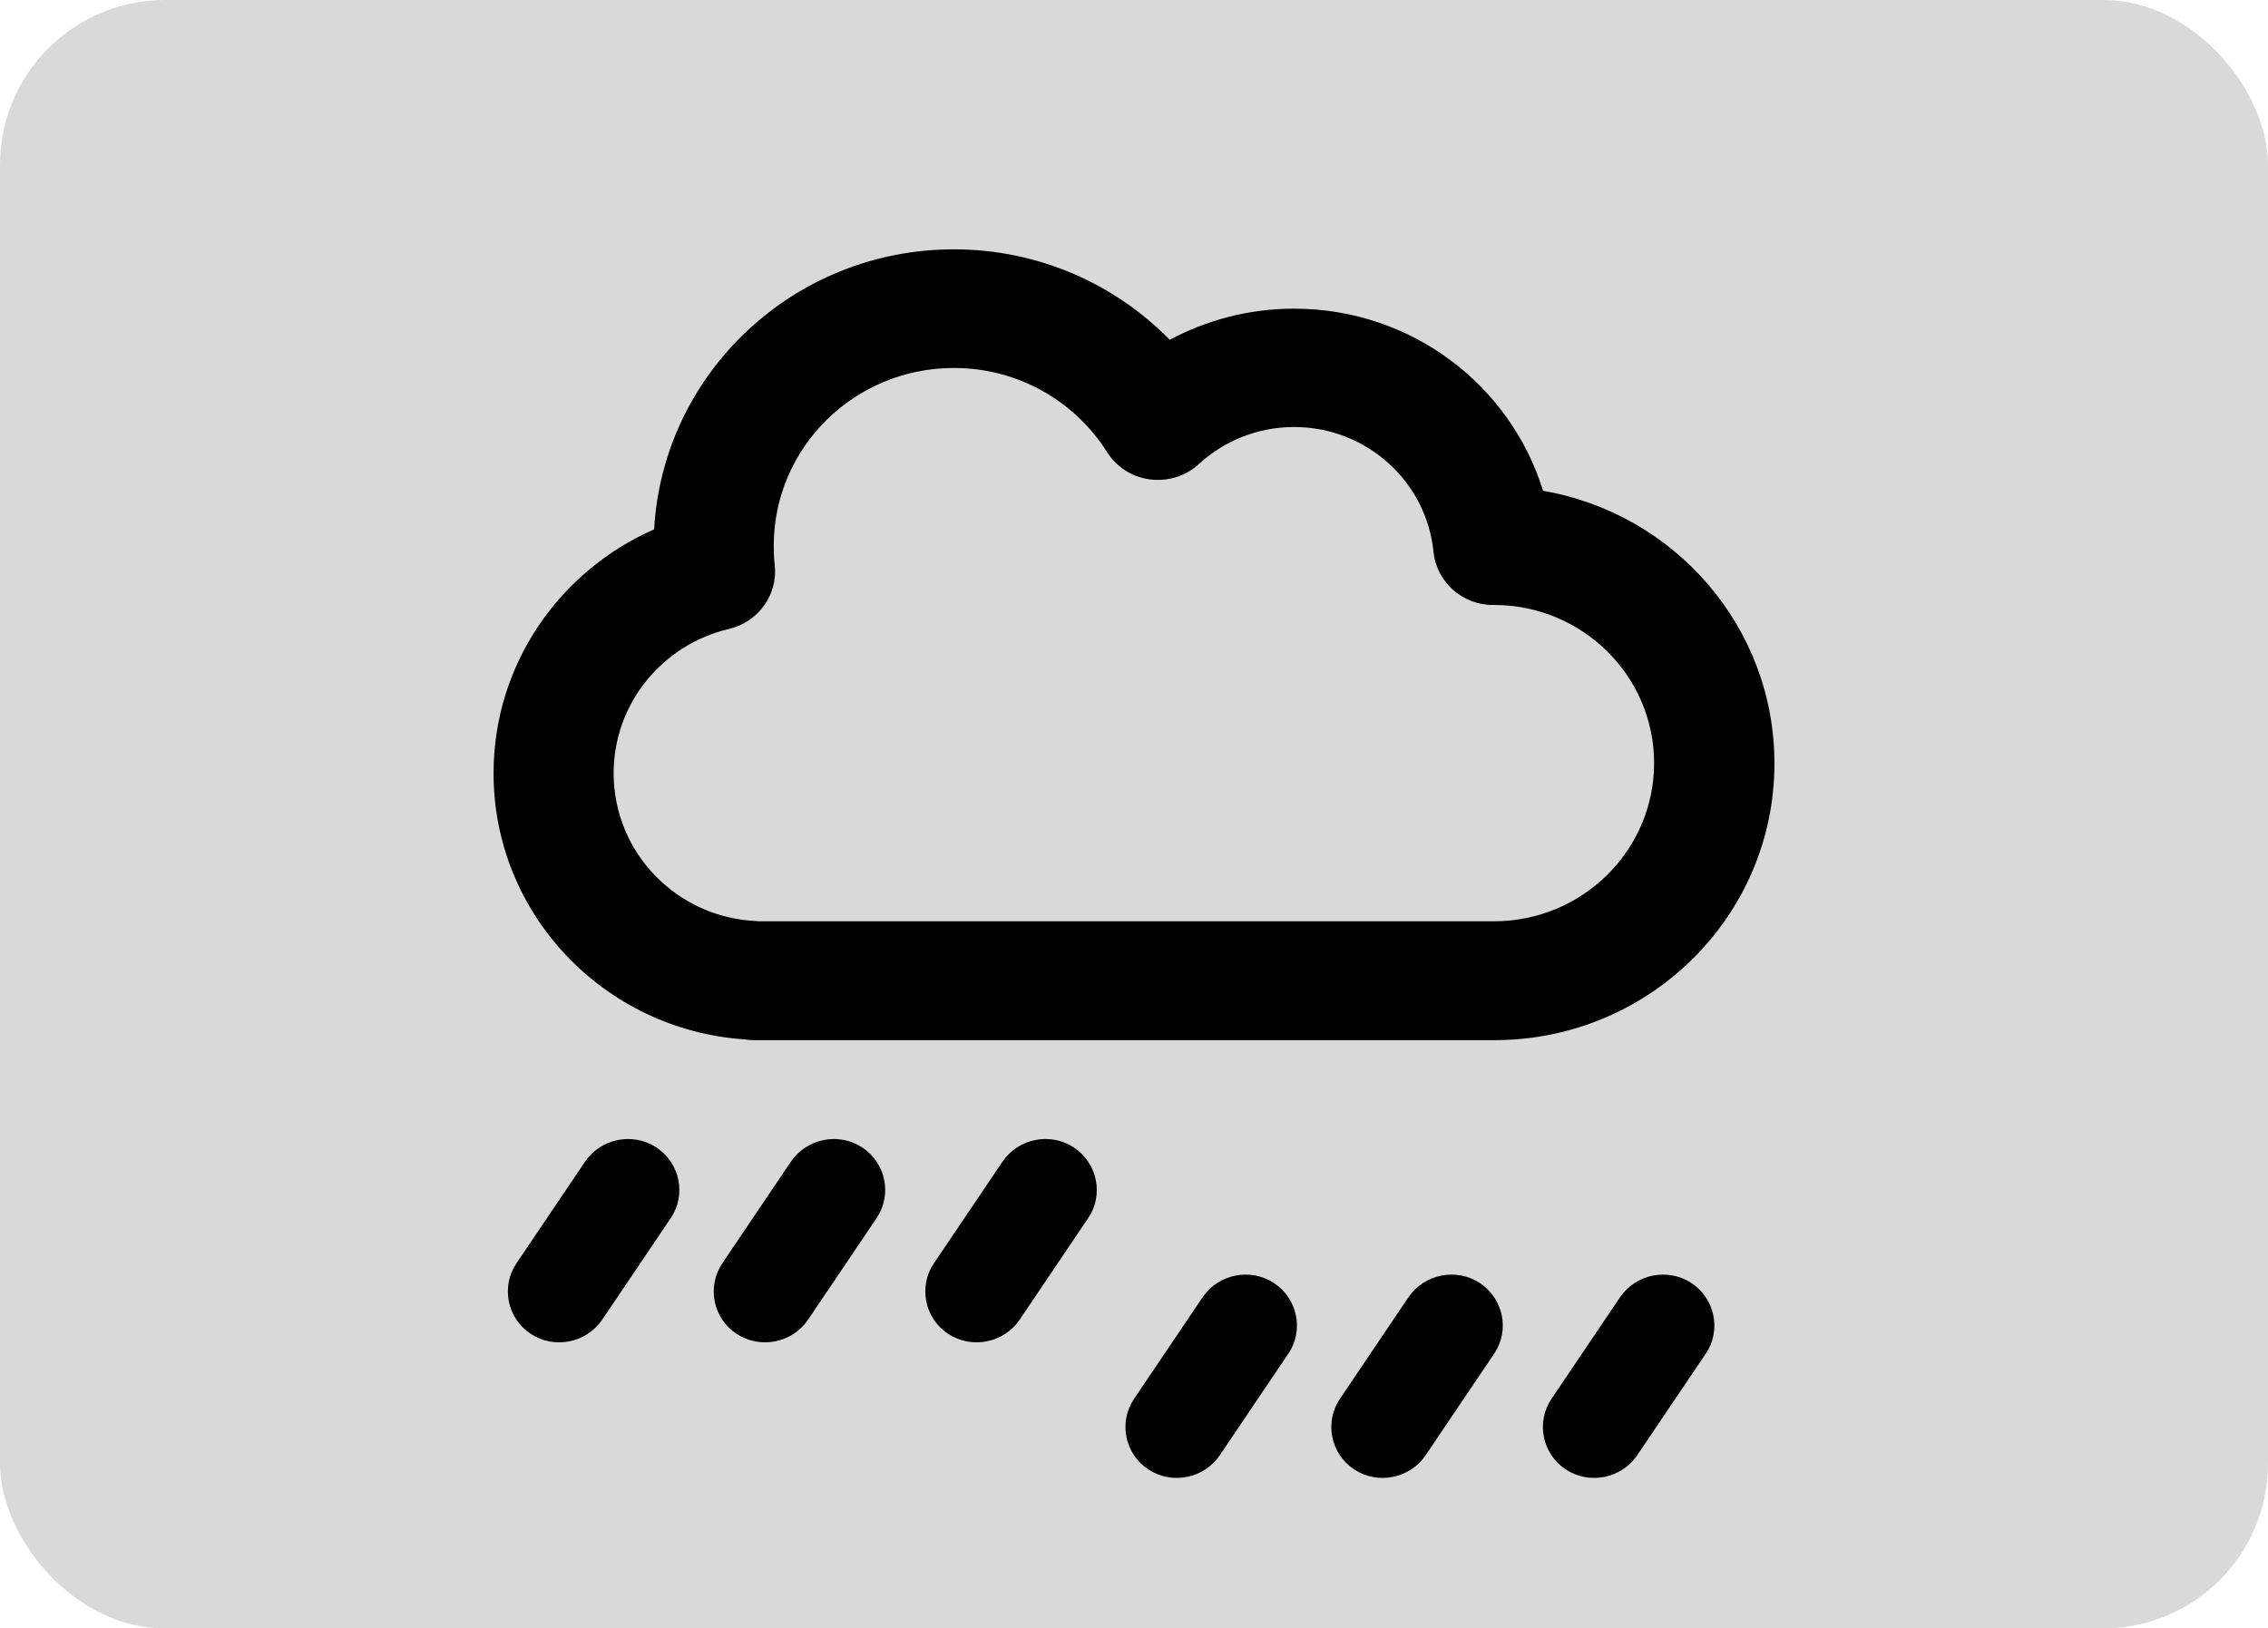 <svg width="110" height="79" viewBox="0 0 110 79" fill="none" xmlns="http://www.w3.org/2000/svg">
<rect width="110" height="79" rx="8" fill="#D9D9D9"/>
<path d="M37.527 26.483C37.527 21.712 41.434 17.851 46.264 17.851C49.394 17.851 52.149 19.482 53.69 21.927C54.151 22.659 54.915 23.15 55.777 23.258C56.638 23.366 57.512 23.102 58.143 22.515C59.356 21.4 60.982 20.716 62.766 20.716C66.284 20.716 69.184 23.366 69.524 26.759C69.67 28.234 70.932 29.361 72.424 29.349H72.46C76.744 29.349 80.226 32.789 80.226 37.022C80.226 41.254 76.744 44.695 72.46 44.695H37.03H36.799C36.763 44.695 36.714 44.683 36.678 44.683C32.832 44.515 29.762 41.374 29.762 37.513C29.762 34.12 32.14 31.267 35.355 30.512C36.787 30.176 37.734 28.845 37.576 27.406C37.539 27.107 37.527 26.795 37.527 26.483ZM46.264 12.096C38.498 12.096 32.152 18.103 31.727 25.68C27.141 27.694 23.938 32.226 23.938 37.513C23.938 44.359 29.313 49.97 36.132 50.426C36.278 50.45 36.411 50.462 36.557 50.462H37.042H72.473C79.984 50.462 86.062 44.455 86.062 37.034C86.062 30.416 81.221 24.913 74.839 23.81C73.261 18.69 68.456 14.974 62.766 14.974C60.582 14.974 58.531 15.525 56.735 16.484C54.09 13.787 50.377 12.096 46.264 12.096Z" fill="black"/>
<path d="M32.535 59.09C33.294 57.96 32.982 56.429 31.838 55.668C30.694 54.918 29.145 55.226 28.375 56.357L25.047 61.289C24.288 62.42 24.599 63.961 25.744 64.712C26.888 65.462 28.437 65.153 29.207 64.023L32.535 59.09Z" fill="black"/>
<path d="M42.519 59.09C43.279 57.96 42.967 56.429 41.822 55.668C40.678 54.918 39.129 55.226 38.359 56.357L35.031 61.289C34.272 62.42 34.584 63.961 35.728 64.712C36.872 65.462 38.422 65.153 39.191 64.023L42.519 59.09Z" fill="black"/>
<path d="M52.781 59.09C53.54 57.96 53.228 56.429 52.084 55.668C50.94 54.918 49.391 55.226 48.621 56.357L45.293 61.289C44.534 62.42 44.846 63.961 45.99 64.712C47.134 65.462 48.683 65.153 49.453 64.023L52.781 59.09Z" fill="black"/>
<path d="M62.488 65.667C63.247 64.537 62.935 63.006 61.791 62.245C60.647 61.495 59.098 61.803 58.328 62.934L55 67.866C54.241 68.997 54.553 70.538 55.697 71.288C56.841 72.039 58.39 71.73 59.16 70.6L62.488 65.667Z" fill="black"/>
<path d="M72.472 65.667C73.232 64.537 72.92 63.006 71.776 62.245C70.632 61.495 69.082 61.803 68.312 62.934L64.984 67.866C64.225 68.997 64.537 70.538 65.681 71.288C66.825 72.039 68.375 71.73 69.144 70.6L72.472 65.667Z" fill="black"/>
<path d="M82.734 65.667C83.493 64.537 83.181 63.006 82.037 62.245C80.893 61.495 79.344 61.803 78.574 62.934L75.246 67.866C74.487 68.997 74.799 70.538 75.943 71.288C77.087 72.039 78.636 71.73 79.406 70.6L82.734 65.667Z" fill="black"/>
</svg>
